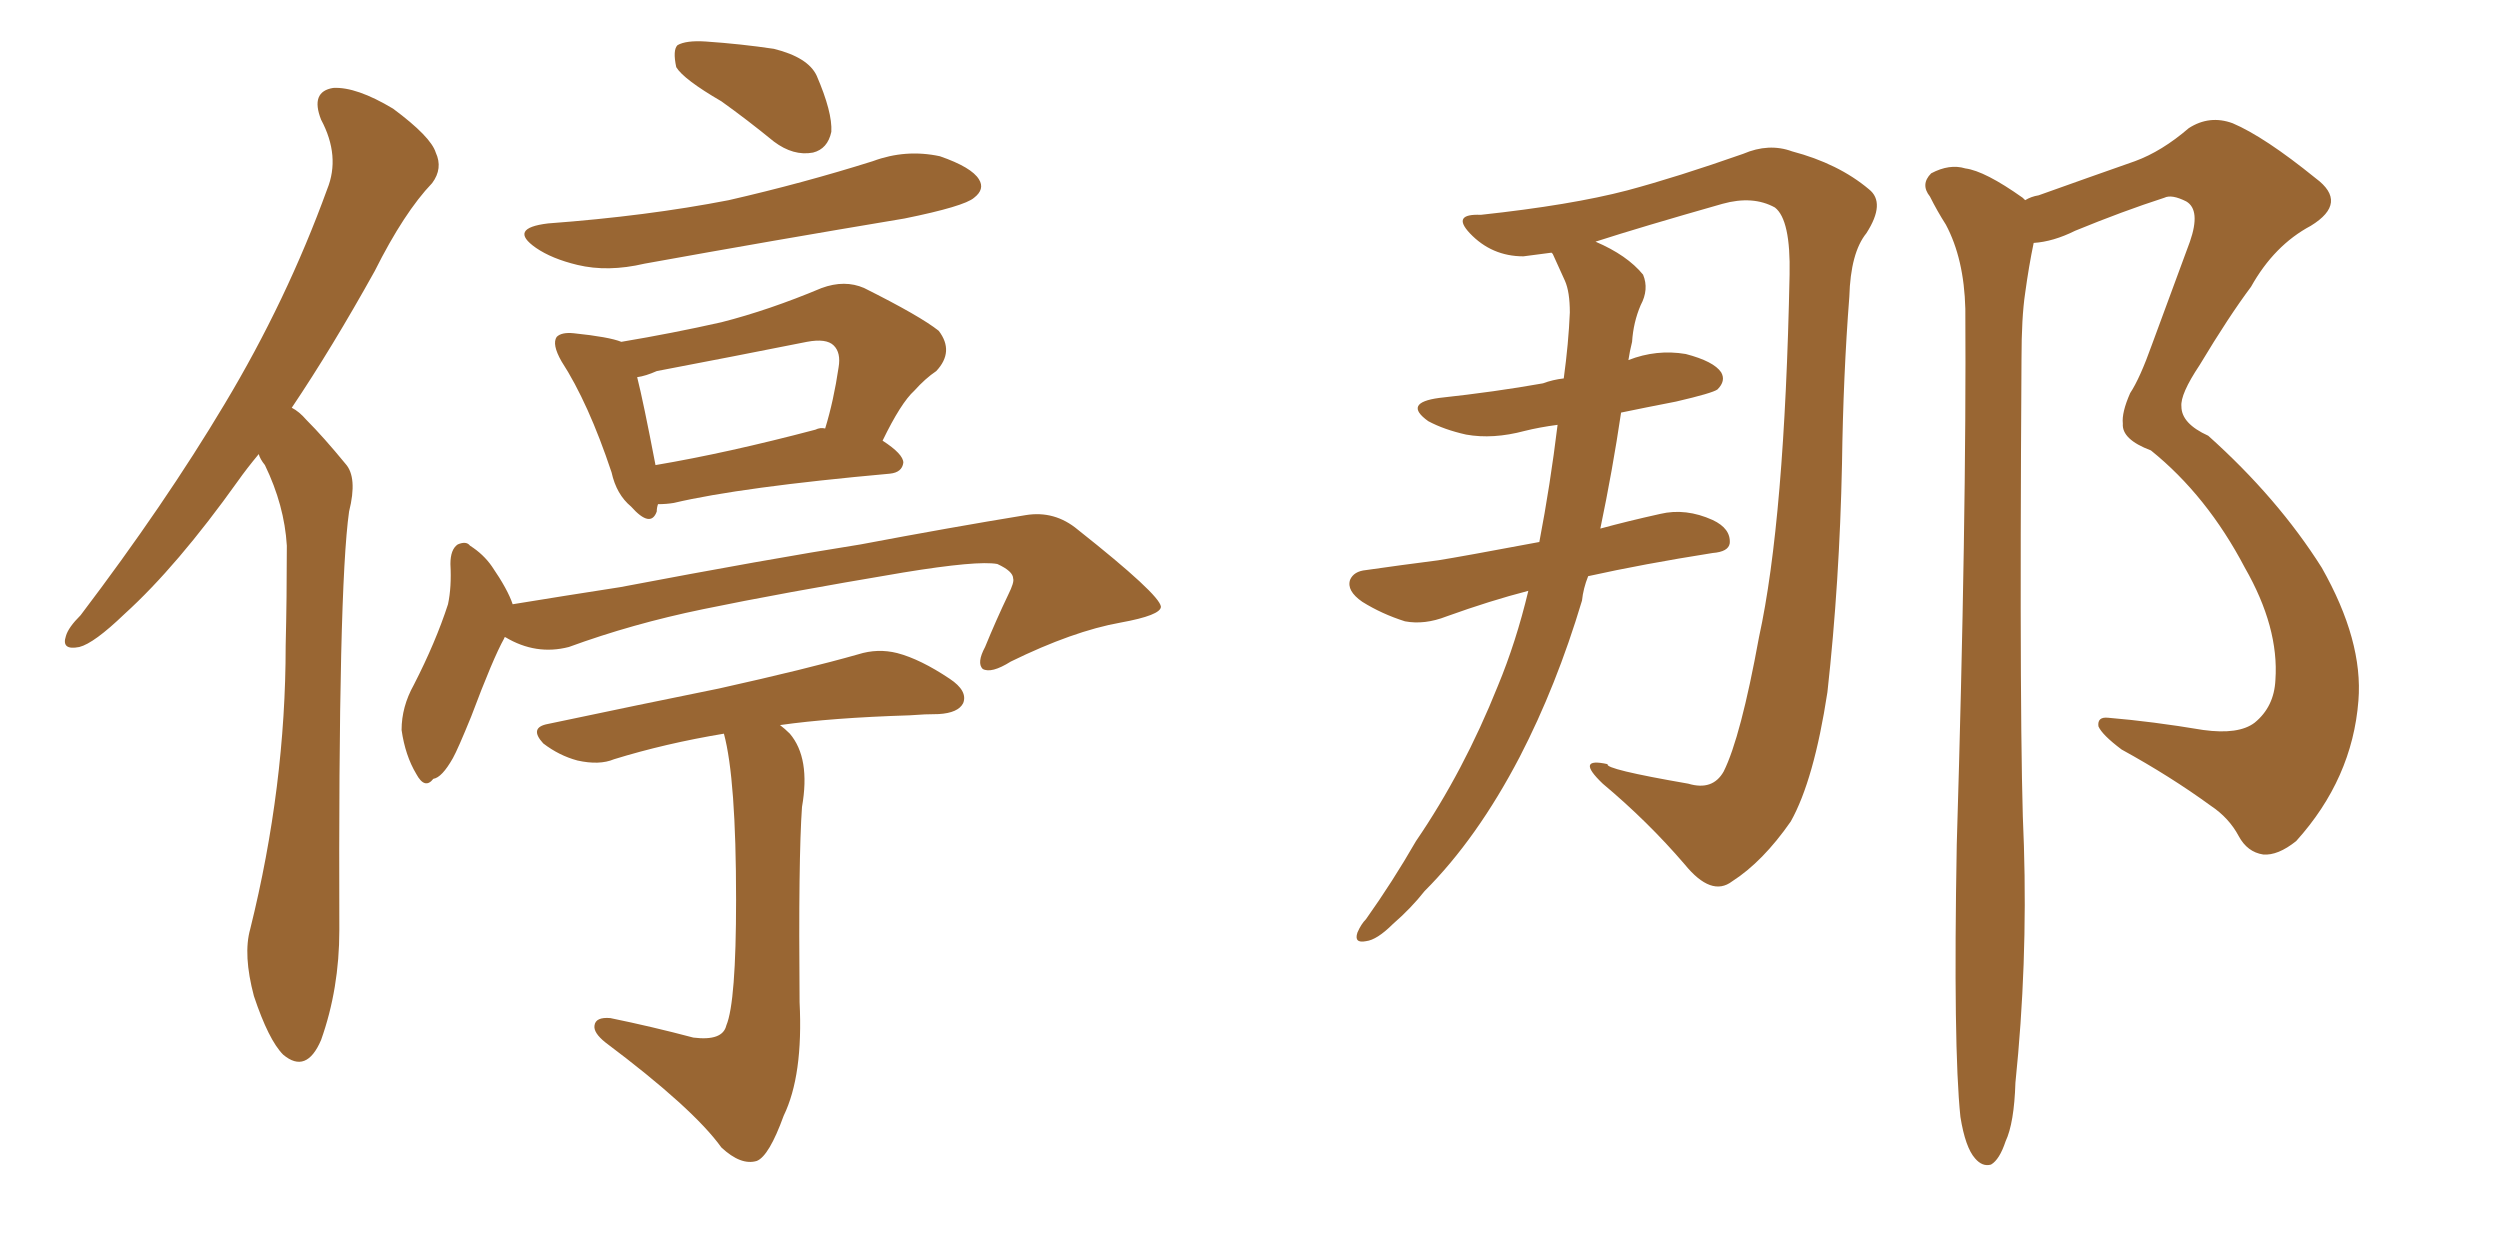 <svg xmlns="http://www.w3.org/2000/svg" xmlns:xlink="http://www.w3.org/1999/xlink" width="300" height="150"><path fill="#996633" padding="10" d="M31.05 54.49L31.05 54.49Q29.59 56.25 28.56 57.71L28.56 57.71Q21.24 67.97 14.94 73.68L14.94 73.68Q11.28 77.20 9.52 77.64L9.52 77.64Q7.32 78.08 7.91 76.32L7.91 76.32Q8.20 75.29 9.67 73.83L9.67 73.83Q19.78 60.50 26.95 48.49L26.95 48.49Q34.42 36.04 39.26 22.71L39.26 22.71Q40.87 18.75 38.53 14.36L38.53 14.36Q37.21 10.99 39.99 10.55L39.99 10.55Q42.77 10.40 47.17 13.04L47.17 13.04Q51.71 16.41 52.29 18.31L52.29 18.31Q53.17 20.21 51.86 21.97L51.86 21.97Q48.49 25.49 44.97 32.52L44.97 32.52Q39.84 41.75 35.01 48.93L35.01 48.93Q35.89 49.37 36.77 50.39L36.77 50.39Q38.82 52.44 41.46 55.66L41.46 55.66Q42.92 57.28 41.89 61.38L41.89 61.38Q40.58 70.61 40.72 111.62L40.72 111.62Q40.72 118.65 38.53 124.80L38.53 124.80Q36.77 128.91 33.98 126.56L33.98 126.56Q32.23 124.80 30.47 119.53L30.47 119.53Q29.15 114.55 30.03 111.47L30.03 111.47Q34.28 94.34 34.28 77.49L34.28 77.49Q34.42 71.78 34.42 65.48L34.42 65.48Q34.13 60.64 31.79 55.81L31.79 55.81Q31.20 55.08 31.05 54.49ZM86.57 12.16L86.57 12.16Q82.03 9.52 81.15 8.06L81.15 8.06Q80.71 6.01 81.30 5.42L81.30 5.42Q82.32 4.83 84.67 4.98L84.67 4.98Q88.92 5.27 92.87 5.86L92.87 5.86Q96.97 6.88 98.00 9.08L98.00 9.08Q99.90 13.48 99.76 15.82L99.76 15.82Q99.32 17.87 97.56 18.31L97.56 18.31Q95.21 18.75 92.87 16.99L92.87 16.99Q89.65 14.36 86.57 12.16ZM65.77 26.81L65.77 26.81Q77.64 25.93 87.45 24.02L87.45 24.02Q96.39 21.97 104.74 19.34L104.74 19.34Q108.69 17.87 112.79 18.75L112.79 18.75Q116.60 20.07 117.48 21.53L117.48 21.53Q118.21 22.71 116.89 23.73L116.89 23.73Q115.72 24.76 108.54 26.22L108.54 26.22Q92.72 28.86 77.34 31.64L77.34 31.64Q72.95 32.67 69.29 31.79L69.29 31.79Q66.21 31.05 64.31 29.74L64.31 29.74Q60.94 27.39 65.77 26.81ZM78.96 60.50L78.96 60.50Q78.81 60.94 78.81 61.38L78.81 61.38Q78.08 63.43 75.73 60.79L75.73 60.79Q73.97 59.33 73.39 56.69L73.39 56.69Q70.61 48.34 67.38 43.36L67.38 43.36Q66.21 41.31 66.80 40.43L66.80 40.43Q67.38 39.84 68.85 39.99L68.85 39.99Q73.10 40.43 74.56 41.02L74.56 41.02Q80.71 39.99 86.57 38.67L86.57 38.67Q92.29 37.21 98.58 34.57L98.58 34.57Q101.37 33.54 103.71 34.57L103.71 34.57Q110.45 37.94 112.65 39.70L112.65 39.70Q114.55 42.19 112.35 44.53L112.35 44.53Q111.04 45.41 109.72 46.88L109.72 46.88Q108.11 48.34 105.91 52.88L105.91 52.88Q108.40 54.49 108.40 55.52L108.40 55.52Q108.25 56.69 106.79 56.84L106.79 56.84Q88.92 58.45 80.86 60.35L80.86 60.35Q79.98 60.50 78.96 60.50ZM97.85 51.56L97.85 51.56Q98.44 51.27 99.02 51.42L99.02 51.42Q100.05 48.05 100.63 44.09L100.63 44.09Q100.93 42.33 100.05 41.46L100.05 41.46Q99.17 40.58 96.83 41.02L96.83 41.02Q88.04 42.77 78.81 44.53L78.81 44.53Q77.49 45.12 76.46 45.26L76.46 45.26Q77.20 48.19 78.66 55.81L78.66 55.81Q87.30 54.35 97.85 51.56ZM60.64 76.46L60.64 76.46Q60.50 76.46 60.50 76.61L60.50 76.61Q59.18 78.96 56.54 85.99L56.54 85.99Q54.93 89.94 54.35 90.97L54.35 90.97Q53.03 93.31 52.00 93.46L52.00 93.46Q50.98 94.78 49.95 92.87L49.95 92.87Q48.63 90.67 48.19 87.60L48.19 87.60Q48.19 84.81 49.66 82.18L49.66 82.18Q52.29 77.05 53.76 72.51L53.76 72.51Q54.20 70.46 54.05 67.68L54.05 67.68Q54.05 65.92 54.93 65.33L54.93 65.33Q55.96 64.89 56.40 65.48L56.40 65.48Q58.01 66.50 59.03 67.97L59.03 67.97Q60.94 70.75 61.52 72.51L61.52 72.51Q67.82 71.48 74.41 70.46L74.41 70.46Q92.14 67.09 103.27 65.33L103.27 65.33Q114.11 63.28 123.05 61.82L123.05 61.82Q126.56 61.23 129.35 63.57L129.35 63.57Q139.16 71.34 139.31 72.80L139.31 72.80Q139.31 73.83 134.47 74.71L134.47 74.71Q128.76 75.73 121.29 79.39L121.29 79.39Q118.95 80.86 117.92 80.27L117.92 80.27Q117.19 79.54 118.21 77.64L118.21 77.64Q119.53 74.41 121.00 71.34L121.00 71.34Q121.73 69.87 121.58 69.43L121.58 69.43Q121.58 68.55 119.68 67.68L119.68 67.68Q117.33 67.24 108.40 68.70L108.40 68.70Q93.60 71.19 84.38 73.10L84.38 73.10Q75.88 74.85 68.26 77.64L68.26 77.64Q64.31 78.66 60.64 76.46ZM86.87 88.04L86.87 88.04L86.87 88.04Q79.83 89.21 73.68 91.11L73.68 91.11Q71.92 91.85 69.29 91.26L69.29 91.26Q67.09 90.67 65.19 89.21L65.19 89.21Q63.43 87.30 65.77 86.87L65.77 86.87Q76.90 84.52 86.28 82.62L86.28 82.62Q96.83 80.27 102.98 78.52L102.98 78.52Q105.32 77.78 107.67 78.37L107.67 78.37Q110.45 79.10 113.96 81.45L113.96 81.45Q116.16 82.91 115.58 84.38L115.58 84.38Q114.99 85.55 112.65 85.69L112.65 85.69Q111.04 85.69 109.13 85.84L109.13 85.84Q99.76 86.13 93.60 87.01L93.60 87.01Q94.19 87.45 94.78 88.04L94.78 88.04Q97.27 90.97 96.24 96.83L96.24 96.83Q95.80 102.98 95.95 120.26L95.95 120.26Q96.39 129.05 94.04 133.89L94.04 133.89Q92.29 138.72 90.82 139.31L90.82 139.31Q88.92 139.89 86.57 137.70L86.57 137.70Q83.20 133.01 72.66 125.10L72.66 125.10Q71.19 123.93 71.34 123.05L71.34 123.05Q71.48 122.02 73.24 122.17L73.24 122.17Q78.22 123.19 83.20 124.51L83.20 124.51Q86.72 124.95 87.16 123.05L87.16 123.05Q88.33 120.26 88.33 107.96L88.33 107.96Q88.33 93.46 86.87 88.04ZM183.40 70.90L183.40 70.90Q178.86 72.07 173.58 73.97L173.58 73.97Q170.95 75 168.60 74.56L168.60 74.56Q165.82 73.68 163.48 72.22L163.48 72.22Q161.57 70.90 162.01 69.58L162.01 69.58Q162.45 68.55 163.92 68.41L163.92 68.41Q168.02 67.82 172.56 67.24L172.56 67.24Q175.34 66.80 184.72 65.04L184.72 65.04Q186.04 58.15 186.91 50.98L186.91 50.98Q184.72 51.27 182.96 51.71L182.96 51.71Q179.15 52.73 175.93 52.15L175.93 52.15Q173.29 51.56 171.39 50.54L171.39 50.54Q168.31 48.34 172.71 47.75L172.71 47.75Q179.44 47.02 185.16 46.00L185.16 46.00Q186.33 45.56 187.65 45.41L187.65 45.41Q188.23 41.16 188.38 37.50L188.38 37.50Q188.38 35.01 187.79 33.69L187.79 33.69Q186.91 31.79 186.33 30.47L186.33 30.47Q186.18 30.32 186.18 30.32L186.18 30.32Q183.84 30.62 182.81 30.76L182.81 30.76Q179.00 30.76 176.37 27.98L176.37 27.98Q174.17 25.63 177.69 25.78L177.69 25.78Q188.53 24.61 195.26 22.85L195.26 22.85Q201.27 21.24 209.18 18.46L209.18 18.46Q212.26 17.14 215.04 18.16L215.04 18.16Q220.61 19.63 224.27 22.71L224.27 22.71Q226.32 24.32 223.97 27.98L223.97 27.98Q222.07 30.32 221.92 35.60L221.92 35.60Q221.19 44.97 221.04 55.66L221.04 55.66Q220.75 69.87 219.29 83.06L219.29 83.06Q217.68 93.60 214.89 98.58L214.89 98.58Q211.52 103.42 207.86 105.76L207.86 105.76Q205.37 107.67 202.15 103.71L202.15 103.71Q197.75 98.58 192.33 94.04L192.33 94.04Q188.96 90.82 192.92 91.70L192.92 91.70Q192.48 92.29 202.59 94.04L202.59 94.04Q205.52 94.92 206.84 92.58L206.84 92.58Q208.89 88.48 211.08 76.46L211.08 76.46Q214.16 62.40 214.75 32.96L214.75 32.96Q214.89 26.37 212.99 24.90L212.99 24.90Q210.35 23.44 206.69 24.46L206.69 24.46Q196.88 27.25 191.46 29.00L191.46 29.00Q195.26 30.62 197.17 32.96L197.17 32.96Q197.90 34.72 196.88 36.62L196.88 36.62Q196.00 38.67 195.85 41.02L195.85 41.02Q195.56 42.19 195.41 43.21L195.41 43.21Q198.78 41.89 202.29 42.48L202.29 42.48Q205.66 43.36 206.54 44.68L206.54 44.68Q207.13 45.70 206.10 46.73L206.10 46.73Q205.52 47.17 201.12 48.19L201.12 48.19Q197.31 48.93 194.53 49.51L194.53 49.51Q193.51 56.40 192.04 63.43L192.04 63.43Q195.26 62.55 199.22 61.67L199.22 61.67Q202.29 60.94 205.52 62.40L205.52 62.40Q207.71 63.43 207.57 65.19L207.57 65.19Q207.42 66.21 205.52 66.36L205.52 66.36Q197.17 67.68 190.58 69.14L190.58 69.14Q189.99 70.61 189.84 72.07L189.84 72.07Q186.77 82.32 182.37 90.82L182.37 90.82Q177.25 100.63 170.95 106.93L170.95 106.93Q169.34 108.98 167.14 110.89L167.14 110.89Q165.23 112.79 163.92 112.94L163.92 112.94Q162.45 113.23 162.89 111.91L162.89 111.91Q163.33 110.89 163.92 110.30L163.92 110.30Q167.14 105.76 169.92 100.93L169.92 100.93Q175.63 92.58 179.74 82.32L179.74 82.32Q181.93 77.05 183.40 70.90ZM235.25 134.03L235.25 134.03L235.25 134.03Q234.38 125.68 234.81 101.37L234.81 101.37Q235.99 62.11 235.84 37.06L235.84 37.06Q235.69 31.05 233.50 26.95L233.50 26.95Q232.47 25.34 231.59 23.58L231.59 23.58Q230.42 22.12 231.74 20.80L231.74 20.80Q233.94 19.63 235.84 20.21L235.84 20.21Q238.18 20.51 242.72 23.73L242.72 23.73Q242.87 23.88 243.02 24.02L243.02 24.02Q243.75 23.58 244.63 23.44L244.63 23.44Q250.78 21.24 256.20 19.34L256.20 19.34Q259.42 18.16 262.65 15.38L262.65 15.38Q265.14 13.77 267.92 14.79L267.92 14.79Q271.73 16.41 277.88 21.39L277.88 21.39Q281.84 24.32 277.29 27.10L277.29 27.10Q272.90 29.44 270.12 34.42L270.12 34.42Q267.48 37.94 263.96 43.80L263.96 43.80Q261.62 47.31 261.77 48.78L261.77 48.78Q261.77 50.83 264.99 52.29L264.99 52.29Q273.34 59.77 278.61 68.12L278.61 68.12Q283.59 76.90 283.01 84.08L283.01 84.08Q282.28 93.46 275.54 100.93L275.54 100.93Q273.34 102.69 271.58 102.54L271.58 102.54Q269.68 102.25 268.65 100.34L268.65 100.34Q267.48 98.14 265.28 96.68L265.28 96.68Q260.45 93.16 254.59 89.94L254.59 89.94Q252.25 88.18 251.81 87.16L251.81 87.16Q251.66 85.99 252.98 86.13L252.98 86.13Q258.25 86.57 264.40 87.60L264.40 87.60Q268.65 88.18 270.56 86.72L270.56 86.72Q272.90 84.81 273.05 81.59L273.05 81.59Q273.49 75.29 269.38 68.12L269.38 68.12Q264.84 59.47 258.11 54.05L258.11 54.05Q254.59 52.73 254.74 50.83L254.74 50.83Q254.59 49.51 255.62 47.17L255.62 47.17Q256.79 45.41 258.25 41.31L258.25 41.31Q260.45 35.30 262.79 29.00L262.79 29.00Q264.11 25.20 262.35 24.17L262.35 24.17Q260.60 23.29 259.72 23.73L259.72 23.73Q254.74 25.34 249.02 27.69L249.02 27.69Q246.39 29.00 244.04 29.15L244.04 29.15Q243.46 31.93 243.02 35.16L243.02 35.16Q242.58 38.09 242.58 43.07L242.58 43.07Q242.29 89.50 242.87 101.51L242.87 101.51Q243.31 115.72 241.85 129.93L241.85 129.93Q241.70 134.77 240.67 136.96L240.67 136.96Q239.94 139.16 238.92 139.75L238.92 139.75Q237.89 140.04 237.01 139.01L237.01 139.01Q235.84 137.70 235.25 134.03Z"/></svg>